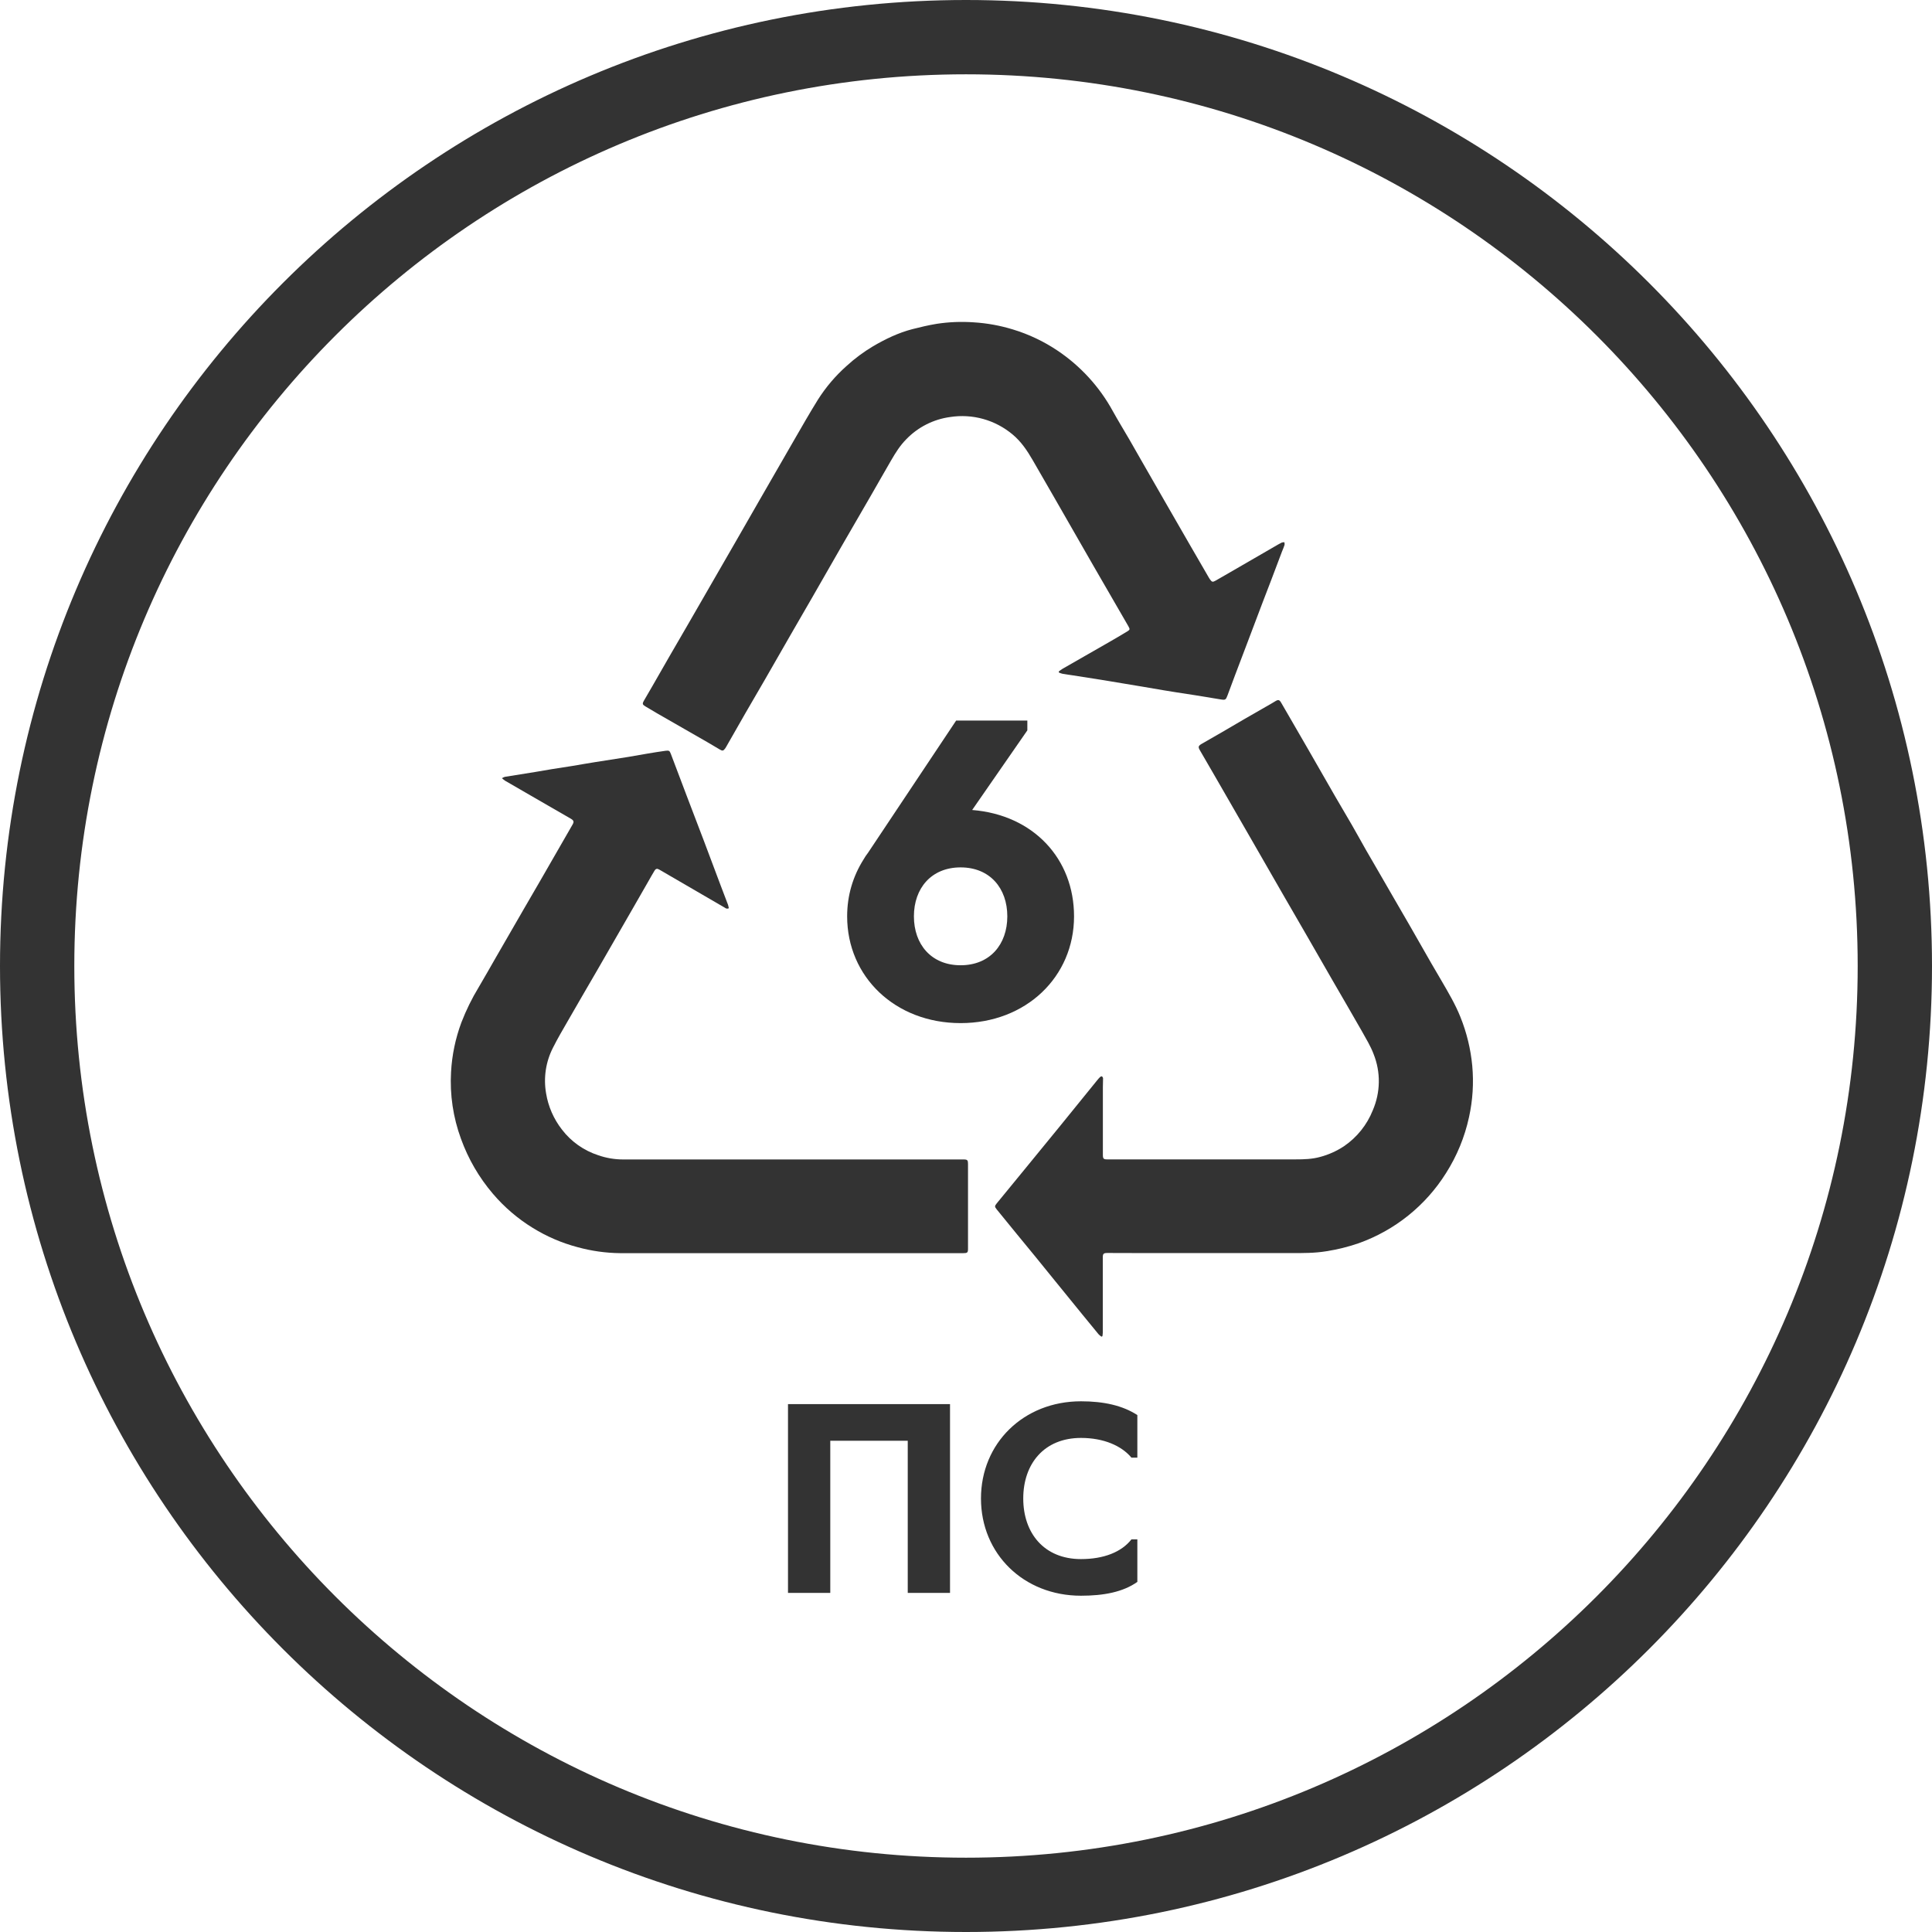 <svg width="52" height="52" viewBox="0 0 52 52" fill="none" xmlns="http://www.w3.org/2000/svg">
<path d="M1 26C1 12.193 12.193 1 26 1C39.807 1 51 12.193 51 26C51 39.807 39.807 51 26 51C12.193 51 1 39.807 1 26Z" stroke="#333333" stroke-width="2"/>
<path d="M28.497 18.072C28.532 18.047 28.566 18.019 28.603 17.998C29.021 17.758 29.439 17.519 29.858 17.279C30.017 17.187 30.177 17.094 30.337 16.997C30.416 16.948 30.416 16.937 30.369 16.853C30.054 16.309 29.739 15.766 29.426 15.222C29.085 14.63 28.745 14.037 28.406 13.444C28.205 13.093 28.002 12.742 27.799 12.391C27.65 12.133 27.486 11.886 27.254 11.694C27.023 11.5 26.754 11.358 26.465 11.277C26.175 11.196 25.871 11.178 25.574 11.224C25.124 11.285 24.707 11.496 24.392 11.823C24.228 11.988 24.106 12.182 23.99 12.382C23.812 12.687 23.638 12.996 23.461 13.303C23.19 13.773 22.916 14.241 22.646 14.711C22.384 15.164 22.127 15.619 21.865 16.073C21.685 16.385 21.503 16.696 21.324 17.009C21.079 17.435 20.836 17.862 20.591 18.286C20.418 18.588 20.241 18.885 20.067 19.188C19.893 19.491 19.716 19.803 19.54 20.11C19.532 20.124 19.524 20.137 19.514 20.15C19.468 20.21 19.445 20.215 19.377 20.175C19.261 20.108 19.147 20.038 19.031 19.971C18.585 19.715 18.14 19.459 17.694 19.204C17.586 19.142 17.48 19.077 17.373 19.014C17.293 18.966 17.283 18.944 17.33 18.861C17.407 18.725 17.487 18.591 17.565 18.456C17.721 18.184 17.875 17.913 18.032 17.642C18.199 17.352 18.369 17.063 18.536 16.773C18.763 16.38 18.989 15.988 19.215 15.595C19.414 15.25 19.614 14.904 19.813 14.558C20.023 14.193 20.233 13.827 20.442 13.462C20.755 12.917 21.069 12.372 21.383 11.828C21.591 11.469 21.795 11.11 22.015 10.756C22.229 10.419 22.489 10.113 22.788 9.848C23.006 9.648 23.244 9.472 23.498 9.32C23.833 9.124 24.18 8.957 24.556 8.859C24.772 8.804 24.99 8.752 25.21 8.716C25.542 8.665 25.878 8.652 26.213 8.676C26.57 8.698 26.923 8.763 27.265 8.868C27.687 8.996 28.088 9.186 28.455 9.431C29.079 9.848 29.593 10.409 29.953 11.068C30.095 11.324 30.249 11.575 30.396 11.828C30.505 12.016 30.611 12.205 30.719 12.393C30.918 12.739 31.116 13.085 31.315 13.431C31.544 13.831 31.774 14.229 32.003 14.626C32.181 14.935 32.361 15.245 32.54 15.553C32.548 15.567 32.557 15.58 32.566 15.593C32.617 15.666 32.64 15.673 32.716 15.629C32.832 15.562 32.948 15.495 33.064 15.429L34.315 14.705C34.376 14.67 34.435 14.634 34.499 14.603C34.522 14.596 34.545 14.593 34.569 14.595C34.575 14.618 34.577 14.642 34.574 14.666C34.555 14.727 34.528 14.786 34.505 14.845C34.41 15.095 34.317 15.346 34.221 15.596C34.141 15.802 34.062 16.007 33.984 16.213C33.843 16.586 33.702 16.958 33.561 17.331C33.454 17.61 33.347 17.89 33.242 18.171C33.173 18.353 33.106 18.536 33.038 18.718C32.995 18.834 32.981 18.845 32.862 18.826C32.632 18.79 32.403 18.75 32.173 18.713C32 18.685 31.826 18.661 31.654 18.633C31.541 18.616 31.427 18.597 31.314 18.578C31.135 18.547 30.955 18.516 30.776 18.486C30.617 18.459 30.457 18.434 30.295 18.406C30.078 18.37 29.861 18.333 29.644 18.298C29.389 18.258 29.134 18.218 28.879 18.178C28.784 18.163 28.689 18.151 28.595 18.134C28.563 18.126 28.531 18.115 28.501 18.102L28.497 18.072Z" fill="#333333"/>
<path d="M13.508 20.945C13.533 20.93 13.56 20.918 13.587 20.909C13.861 20.864 14.136 20.822 14.41 20.777C14.561 20.753 14.711 20.724 14.863 20.7C15.042 20.671 15.222 20.645 15.402 20.616C15.606 20.582 15.81 20.545 16.015 20.513C16.314 20.465 16.614 20.42 16.914 20.372C17.087 20.344 17.259 20.311 17.433 20.282C17.592 20.256 17.752 20.229 17.915 20.207C18.01 20.195 18.024 20.207 18.057 20.294C18.198 20.666 18.339 21.039 18.48 21.412C18.634 21.817 18.79 22.222 18.944 22.628C19.094 23.025 19.242 23.422 19.392 23.82C19.459 23.998 19.529 24.177 19.596 24.356C19.605 24.385 19.612 24.415 19.617 24.445C19.6 24.454 19.581 24.458 19.561 24.455C19.543 24.453 19.525 24.445 19.511 24.432L17.748 23.407C17.685 23.371 17.651 23.377 17.613 23.44C17.556 23.533 17.504 23.628 17.45 23.722L17.007 24.494C16.693 25.039 16.38 25.584 16.066 26.128C15.809 26.573 15.547 27.016 15.293 27.462C15.153 27.705 15.01 27.947 14.884 28.198C14.69 28.576 14.625 29.008 14.698 29.427C14.756 29.782 14.902 30.116 15.123 30.4C15.37 30.725 15.711 30.966 16.1 31.093C16.317 31.169 16.544 31.207 16.774 31.207C17.515 31.205 18.256 31.207 18.996 31.207H25.654C25.75 31.207 25.846 31.207 25.942 31.207C26.037 31.207 26.054 31.23 26.054 31.322C26.054 32.085 26.054 32.848 26.054 33.612C26.054 33.713 26.038 33.729 25.926 33.729C25.438 33.729 24.949 33.729 24.461 33.729C23.116 33.729 21.773 33.729 20.429 33.729C19.184 33.729 17.939 33.729 16.694 33.729C16.307 33.725 15.923 33.671 15.55 33.569C15.124 33.457 14.716 33.282 14.341 33.05C13.937 32.802 13.575 32.492 13.268 32.132C12.894 31.694 12.602 31.192 12.407 30.65C12.196 30.076 12.105 29.464 12.14 28.854C12.165 28.397 12.259 27.947 12.419 27.518C12.546 27.19 12.7 26.874 12.883 26.574C13.042 26.306 13.195 26.032 13.351 25.762C13.603 25.325 13.855 24.888 14.107 24.452C14.25 24.206 14.393 23.961 14.535 23.715C14.827 23.206 15.12 22.698 15.413 22.189C15.453 22.116 15.444 22.083 15.363 22.035C15.161 21.919 14.96 21.802 14.758 21.686C14.371 21.462 13.984 21.239 13.597 21.015C13.566 20.993 13.536 20.97 13.508 20.945Z" fill="#333333"/>
<path d="M29.646 35.977C29.619 35.959 29.593 35.937 29.569 35.913C29.422 35.736 29.277 35.558 29.132 35.38C28.893 35.086 28.653 34.791 28.414 34.497C28.228 34.269 28.043 34.041 27.859 33.813C27.689 33.606 27.519 33.399 27.349 33.192C27.179 32.985 27.001 32.767 26.828 32.553C26.767 32.478 26.769 32.46 26.828 32.388C27.071 32.092 27.314 31.796 27.556 31.5C27.874 31.112 28.191 30.724 28.508 30.336C28.848 29.918 29.188 29.499 29.527 29.08C29.553 29.047 29.58 29.016 29.61 28.987C29.622 28.976 29.65 28.964 29.659 28.971C29.667 28.977 29.674 28.985 29.679 28.994C29.684 29.003 29.688 29.012 29.689 29.023C29.689 29.102 29.684 29.182 29.684 29.262C29.684 29.866 29.684 30.469 29.684 31.073C29.684 31.076 29.684 31.079 29.684 31.082C29.684 31.188 29.703 31.206 29.806 31.205H34.871C35.094 31.205 35.317 31.199 35.535 31.138C35.761 31.078 35.975 30.981 36.17 30.853C36.521 30.615 36.792 30.277 36.949 29.883C37.052 29.644 37.107 29.388 37.111 29.129C37.115 28.869 37.067 28.612 36.971 28.371C36.892 28.161 36.772 27.964 36.662 27.767C36.402 27.309 36.135 26.855 35.872 26.399C35.636 25.991 35.4 25.581 35.166 25.171C34.951 24.799 34.736 24.426 34.52 24.054C34.264 23.609 34.008 23.163 33.751 22.716C33.4 22.108 33.05 21.5 32.7 20.892L32.297 20.197C32.244 20.105 32.249 20.077 32.343 20.021C32.525 19.914 32.708 19.811 32.891 19.706C33.09 19.591 33.288 19.474 33.486 19.358C33.74 19.211 33.995 19.065 34.25 18.919C34.272 18.907 34.294 18.894 34.316 18.879C34.404 18.824 34.435 18.829 34.485 18.917C34.572 19.065 34.657 19.215 34.744 19.364C34.899 19.632 35.054 19.9 35.209 20.168C35.452 20.591 35.694 21.015 35.938 21.438C36.085 21.693 36.236 21.944 36.382 22.197C36.513 22.424 36.638 22.653 36.767 22.88C36.864 23.049 36.963 23.217 37.06 23.385C37.21 23.645 37.36 23.904 37.51 24.164C37.652 24.41 37.795 24.656 37.937 24.901C38.133 25.246 38.33 25.59 38.527 25.933C38.62 26.093 38.715 26.252 38.807 26.412C38.988 26.724 39.172 27.034 39.306 27.37C39.476 27.791 39.584 28.235 39.626 28.687C39.668 29.149 39.639 29.614 39.539 30.067C39.423 30.602 39.214 31.112 38.92 31.574C38.371 32.45 37.542 33.115 36.568 33.462C36.284 33.56 35.992 33.632 35.696 33.678C35.385 33.729 35.073 33.727 34.76 33.727H30.91C30.543 33.727 30.175 33.727 29.808 33.724C29.704 33.724 29.682 33.743 29.682 33.844C29.682 34.518 29.682 35.192 29.682 35.865C29.681 35.898 29.677 35.931 29.672 35.964L29.646 35.977Z" fill="#333333"/>
<path d="M25.735 19.394L23.364 22.951C23.316 23.011 23.28 23.07 23.244 23.13C22.957 23.585 22.801 24.1 22.801 24.663C22.801 26.292 24.095 27.537 25.855 27.537C27.615 27.537 28.908 26.292 28.908 24.663C28.908 23.118 27.819 21.933 26.166 21.801L27.651 19.658V19.394H25.735ZM25.855 23.346C26.645 23.346 27.112 23.909 27.112 24.663C27.112 25.418 26.645 25.98 25.855 25.98C25.065 25.98 24.598 25.418 24.598 24.663C24.598 23.909 25.065 23.346 25.855 23.346Z" fill="#333333"/>
<path d="M21.209 37.792V42.873H22.347V38.778H24.432V42.873H25.57V37.792H21.209Z" fill="#333333"/>
<path d="M29.095 37.716C27.548 37.716 26.403 38.846 26.403 40.332C26.403 41.819 27.548 42.949 29.095 42.949C29.709 42.949 30.225 42.85 30.612 42.577V41.432H30.453C30.187 41.773 29.709 41.963 29.095 41.963C28.102 41.963 27.541 41.265 27.541 40.332C27.541 39.399 28.102 38.702 29.095 38.702C29.709 38.702 30.187 38.914 30.453 39.233H30.612V38.087C30.218 37.83 29.709 37.716 29.095 37.716Z" fill="#333333"/>
</svg>
